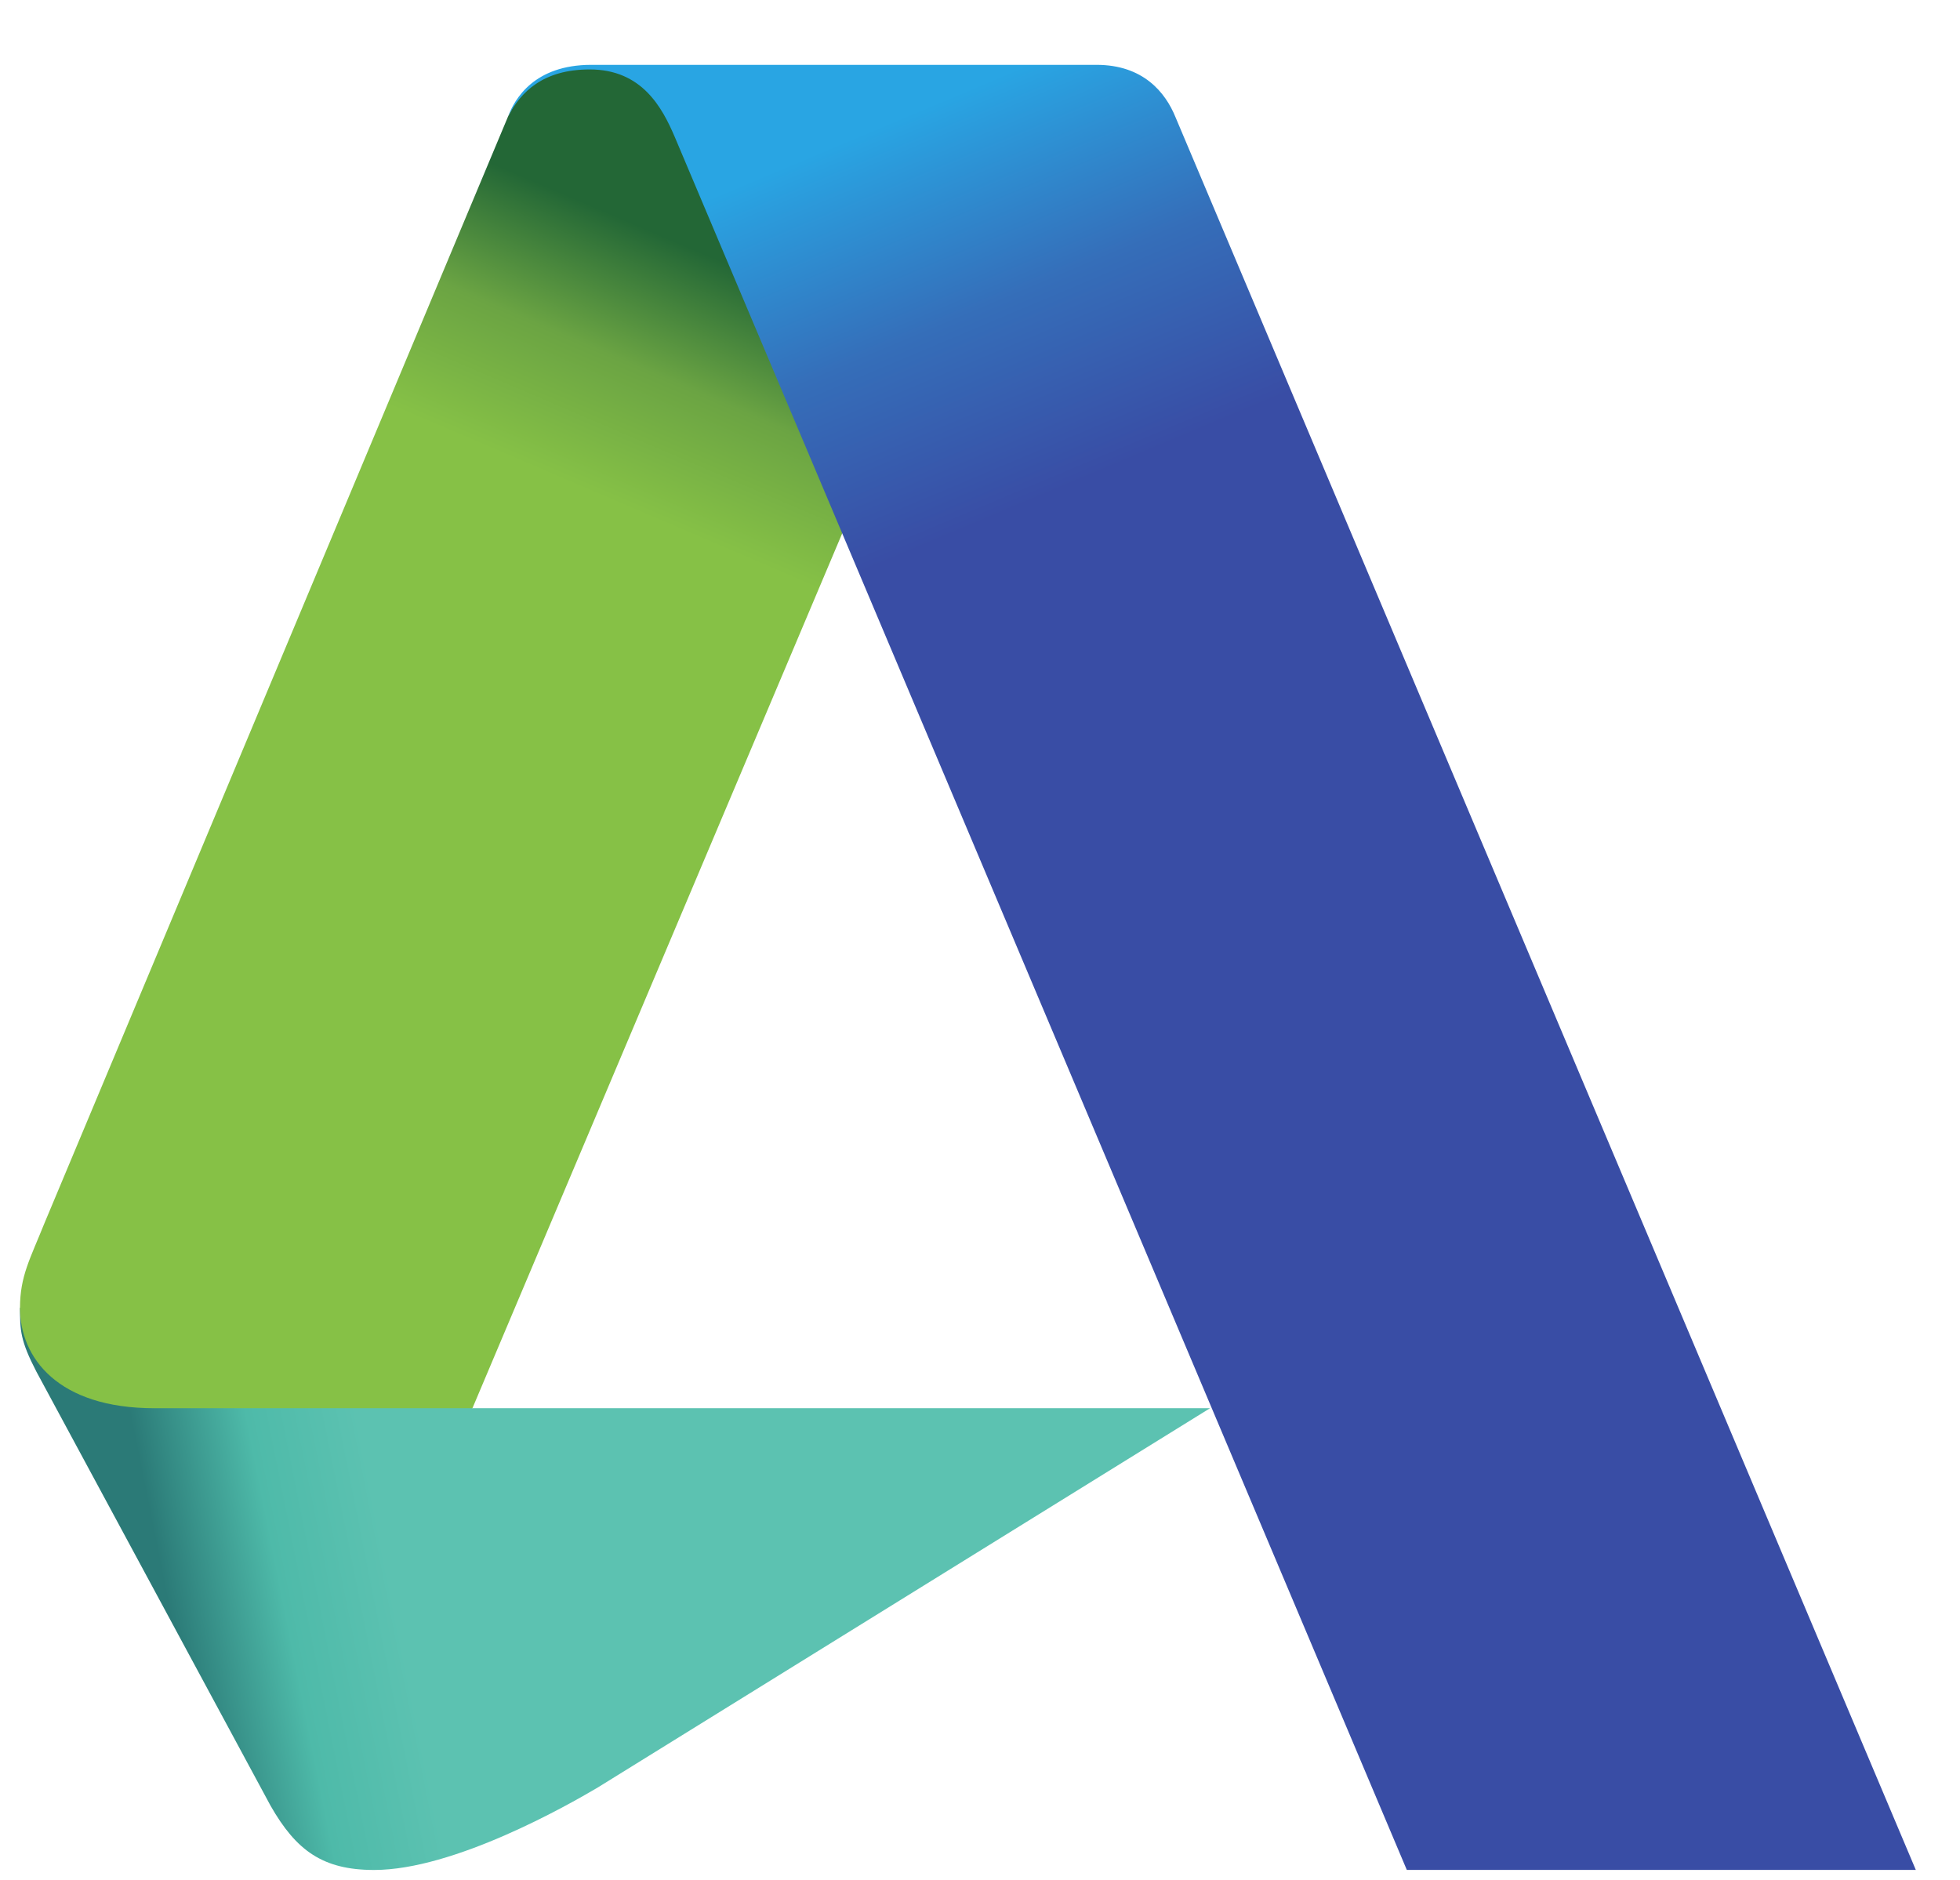<svg xmlns="http://www.w3.org/2000/svg" viewBox="0 0 49 47"><defs><linearGradient id="a" x1="12.363%" x2="31.246%" y1="49.7%" y2="51.478%"><stop offset="0%" stop-color="#2B7A77"/><stop offset="51%" stop-color="#4EBAA9"/><stop offset="100%" stop-color="#5CC2B1"/></linearGradient><linearGradient id="b" x1="62.293%" x2="56.517%" y1="89.054%" y2="69.528%"><stop offset="0%" stop-color="#236736"/><stop offset="49.3%" stop-color="#6BA443"/><stop offset="100%" stop-color="#86C146"/></linearGradient><linearGradient id="c" x1="33.751%" x2="40.831%" y1="98.138%" y2="76.517%"><stop offset="0%" stop-color="#29A5E3"/><stop offset="51.5%" stop-color="#356EB9"/><stop offset="100%" stop-color="#394DA5"/></linearGradient></defs><g fill="none"><path fill="url(#a)" d="M8.854 0C7.57 0 6.903.485 6.262 1.61L.41 12.458c-.403.777-.41 1.036-.41 1.596l9.197-.405 2.105-2.105h18.449L14.433 2.055C13.686 1.613 10.847 0 8.854 0z" transform="matrix(1 0 0 -1 .5 46.75)"/><path fill="url(#b)" d="M11.31 11.544H3.356C.952 11.544 0 12.801 0 14.054c0 .794.255 1.226.608 2.108l11.594 27.677.125.243.16.25.334.324.49.262.71.156 1.22-.031 8.056-2.995-2.724-8.59-9.262-21.914z" transform="matrix(1 0 0 -1 .5 46.75)"/><path fill="url(#c)" d="M34.67.002l-18.3 43.322c-.315.737-.82 1.69-2.128 1.69-1.169 0-1.726-.567-2.04-1.175.163.439.654 1.29 2.08 1.29h12.63c1.165 0 1.723-.685 1.977-1.312L47.395.002H34.671z" transform="matrix(1 0 0 -1 .5 46.75)"/></g></svg>